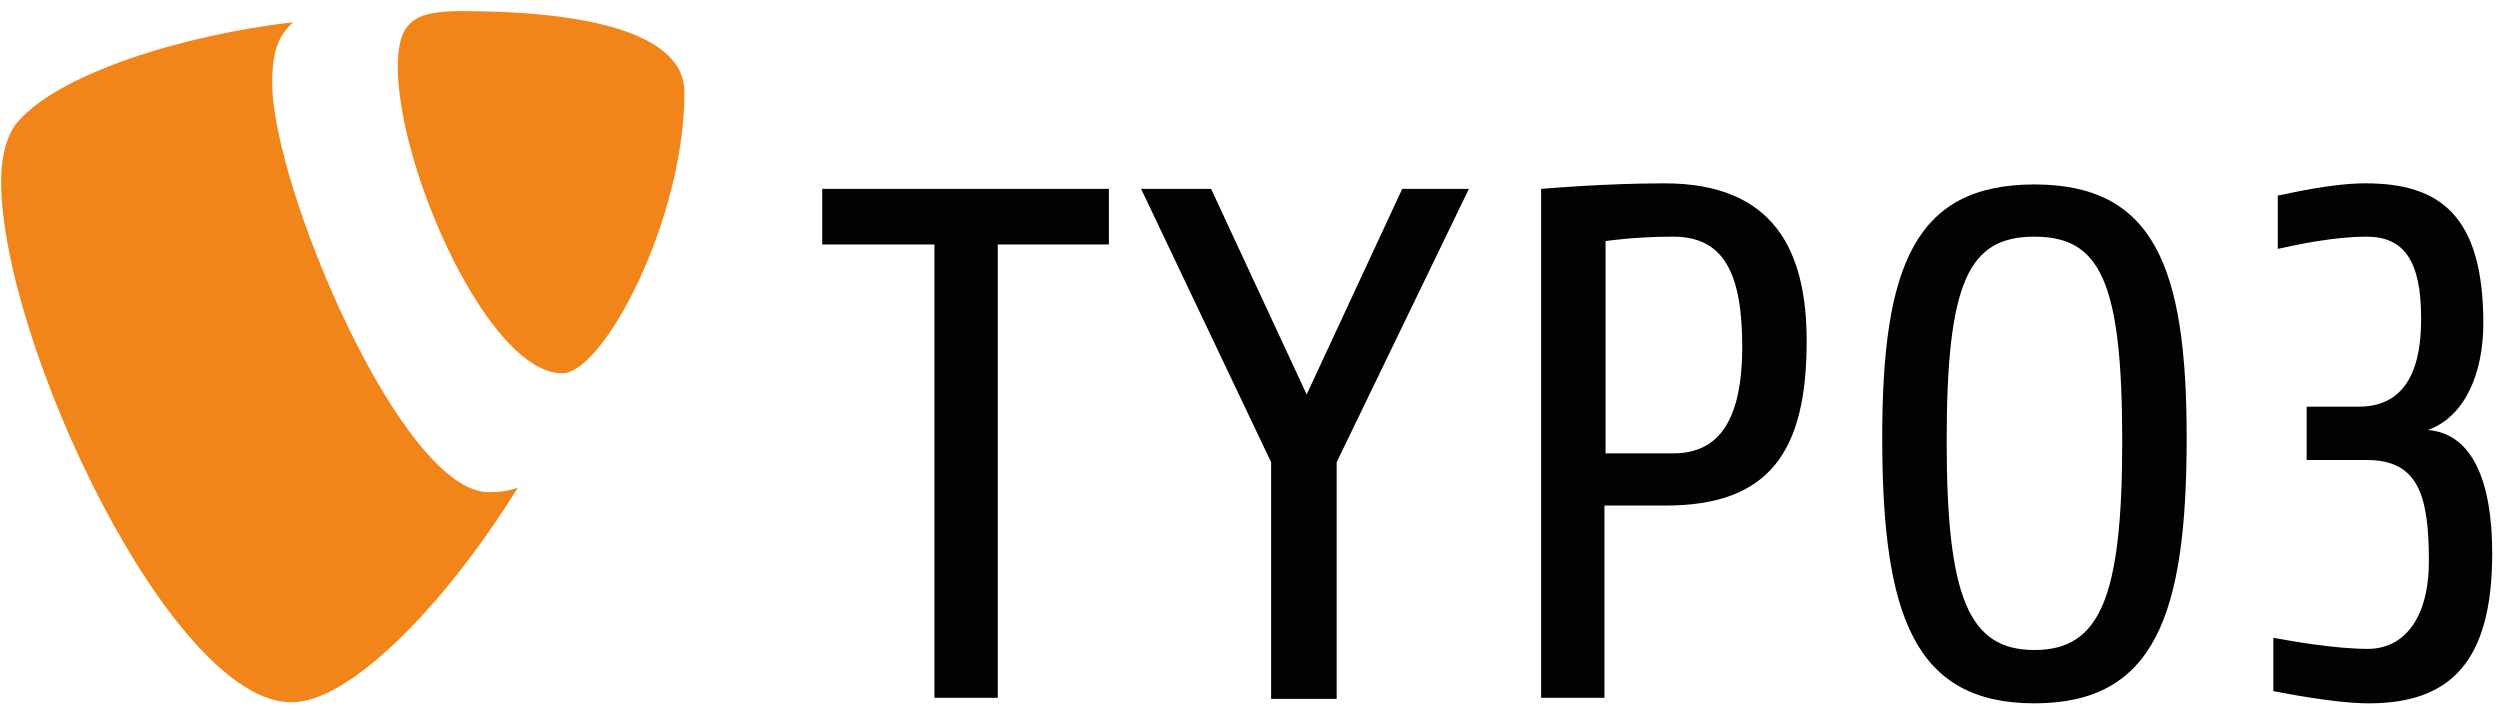 <?xml version="1.0" encoding="UTF-8"?>
<svg xmlns="http://www.w3.org/2000/svg" xmlns:xlink="http://www.w3.org/1999/xlink" xmlns:a="http://ns.adobe.com/AdobeSVGViewerExtensions/3.0/" version="1.1" x="0px" y="0px" width="225px" height="64px" viewBox="-0.1 -1 225 64" xml:space="preserve">
<defs>
</defs>
<path id="path5771_1_" fill="#010202" d="M213.1,62.3c-3.2,0-8-1-8.6-1.1v-4.8c1.6,0.3,5.6,1,8.5,1c3.3,0,5.5-2.8,5.5-7.9  c0-6-1-9.1-5.6-9.1h-5.4v-4.8h4.7c5.3,0,5.6-5.4,5.6-8c0-5.2-1.6-7.3-4.9-7.3c-2.9,0-6.2,0.7-8,1.1v-4.8c0.7-0.1,4.6-1.1,7.9-1.1  c6.7,0,10.6,2.9,10.6,12.6c0,4.4-1.6,8.4-5,9.6c4,0.3,5.8,4.6,5.8,11.1C224.2,58.6,220.4,62.3,213.1,62.3 M183,20.3  c-5.9,0-7.9,4-7.9,18.4c0,14.1,2,18.8,7.9,18.8s7.9-4.7,7.9-18.8C190.9,24.3,188.9,20.3,183,20.3 M183,62.3  c-10.8,0-13.7-7.9-13.7-23.9c0-15.4,2.9-22.8,13.7-22.8c10.8,0,13.7,7.5,13.7,22.8C196.7,54.4,193.8,62.3,183,62.3 M150.5,20.3  c-3.6,0-6.1,0.4-6.1,0.4v19.1h6.1c3.7,0,6.2-2.4,6.2-9.6C156.7,23.7,155.1,20.3,150.5,20.3 M149.8,44.5h-5.5v17.3h-5.7V16  c0,0,5.6-0.5,11.1-0.5c9.9,0,12.8,6.1,12.8,14.2C162.5,39.7,159.1,44.5,149.8,44.5 M120.2,40.6v21.3h-5.9V40.6L102.6,16h6.3  l8.6,18.5l8.6-18.5h6L120.2,40.6z M89.7,21v40.8H84V21H73.9v-5h25.8v5H89.7z"></path>
<path id="path5775_1_" fill="#F18519" d="M46.5,42.9c-0.9,0.3-1.7,0.4-2.6,0.4c-7.9,0-19.5-27.6-19.5-36.8c0-3.4,0.8-4.5,1.9-5.5  C16.6,2.1,5,5.6,1.3,10.2C0.5,11.3,0,13.1,0,15.3c0,14.4,15.3,46.9,26.1,46.9C31.1,62.3,39.6,54,46.5,42.9"></path>
<path id="path5779_1_" fill="#F18519" d="M41.5,0c10,0,20,1.6,20,7.3c0,11.5-7.3,25.3-11,25.3c-6.6,0-14.8-18.4-14.8-27.6  C35.7,0.8,37.3,0,41.5,0"></path>
</svg>
